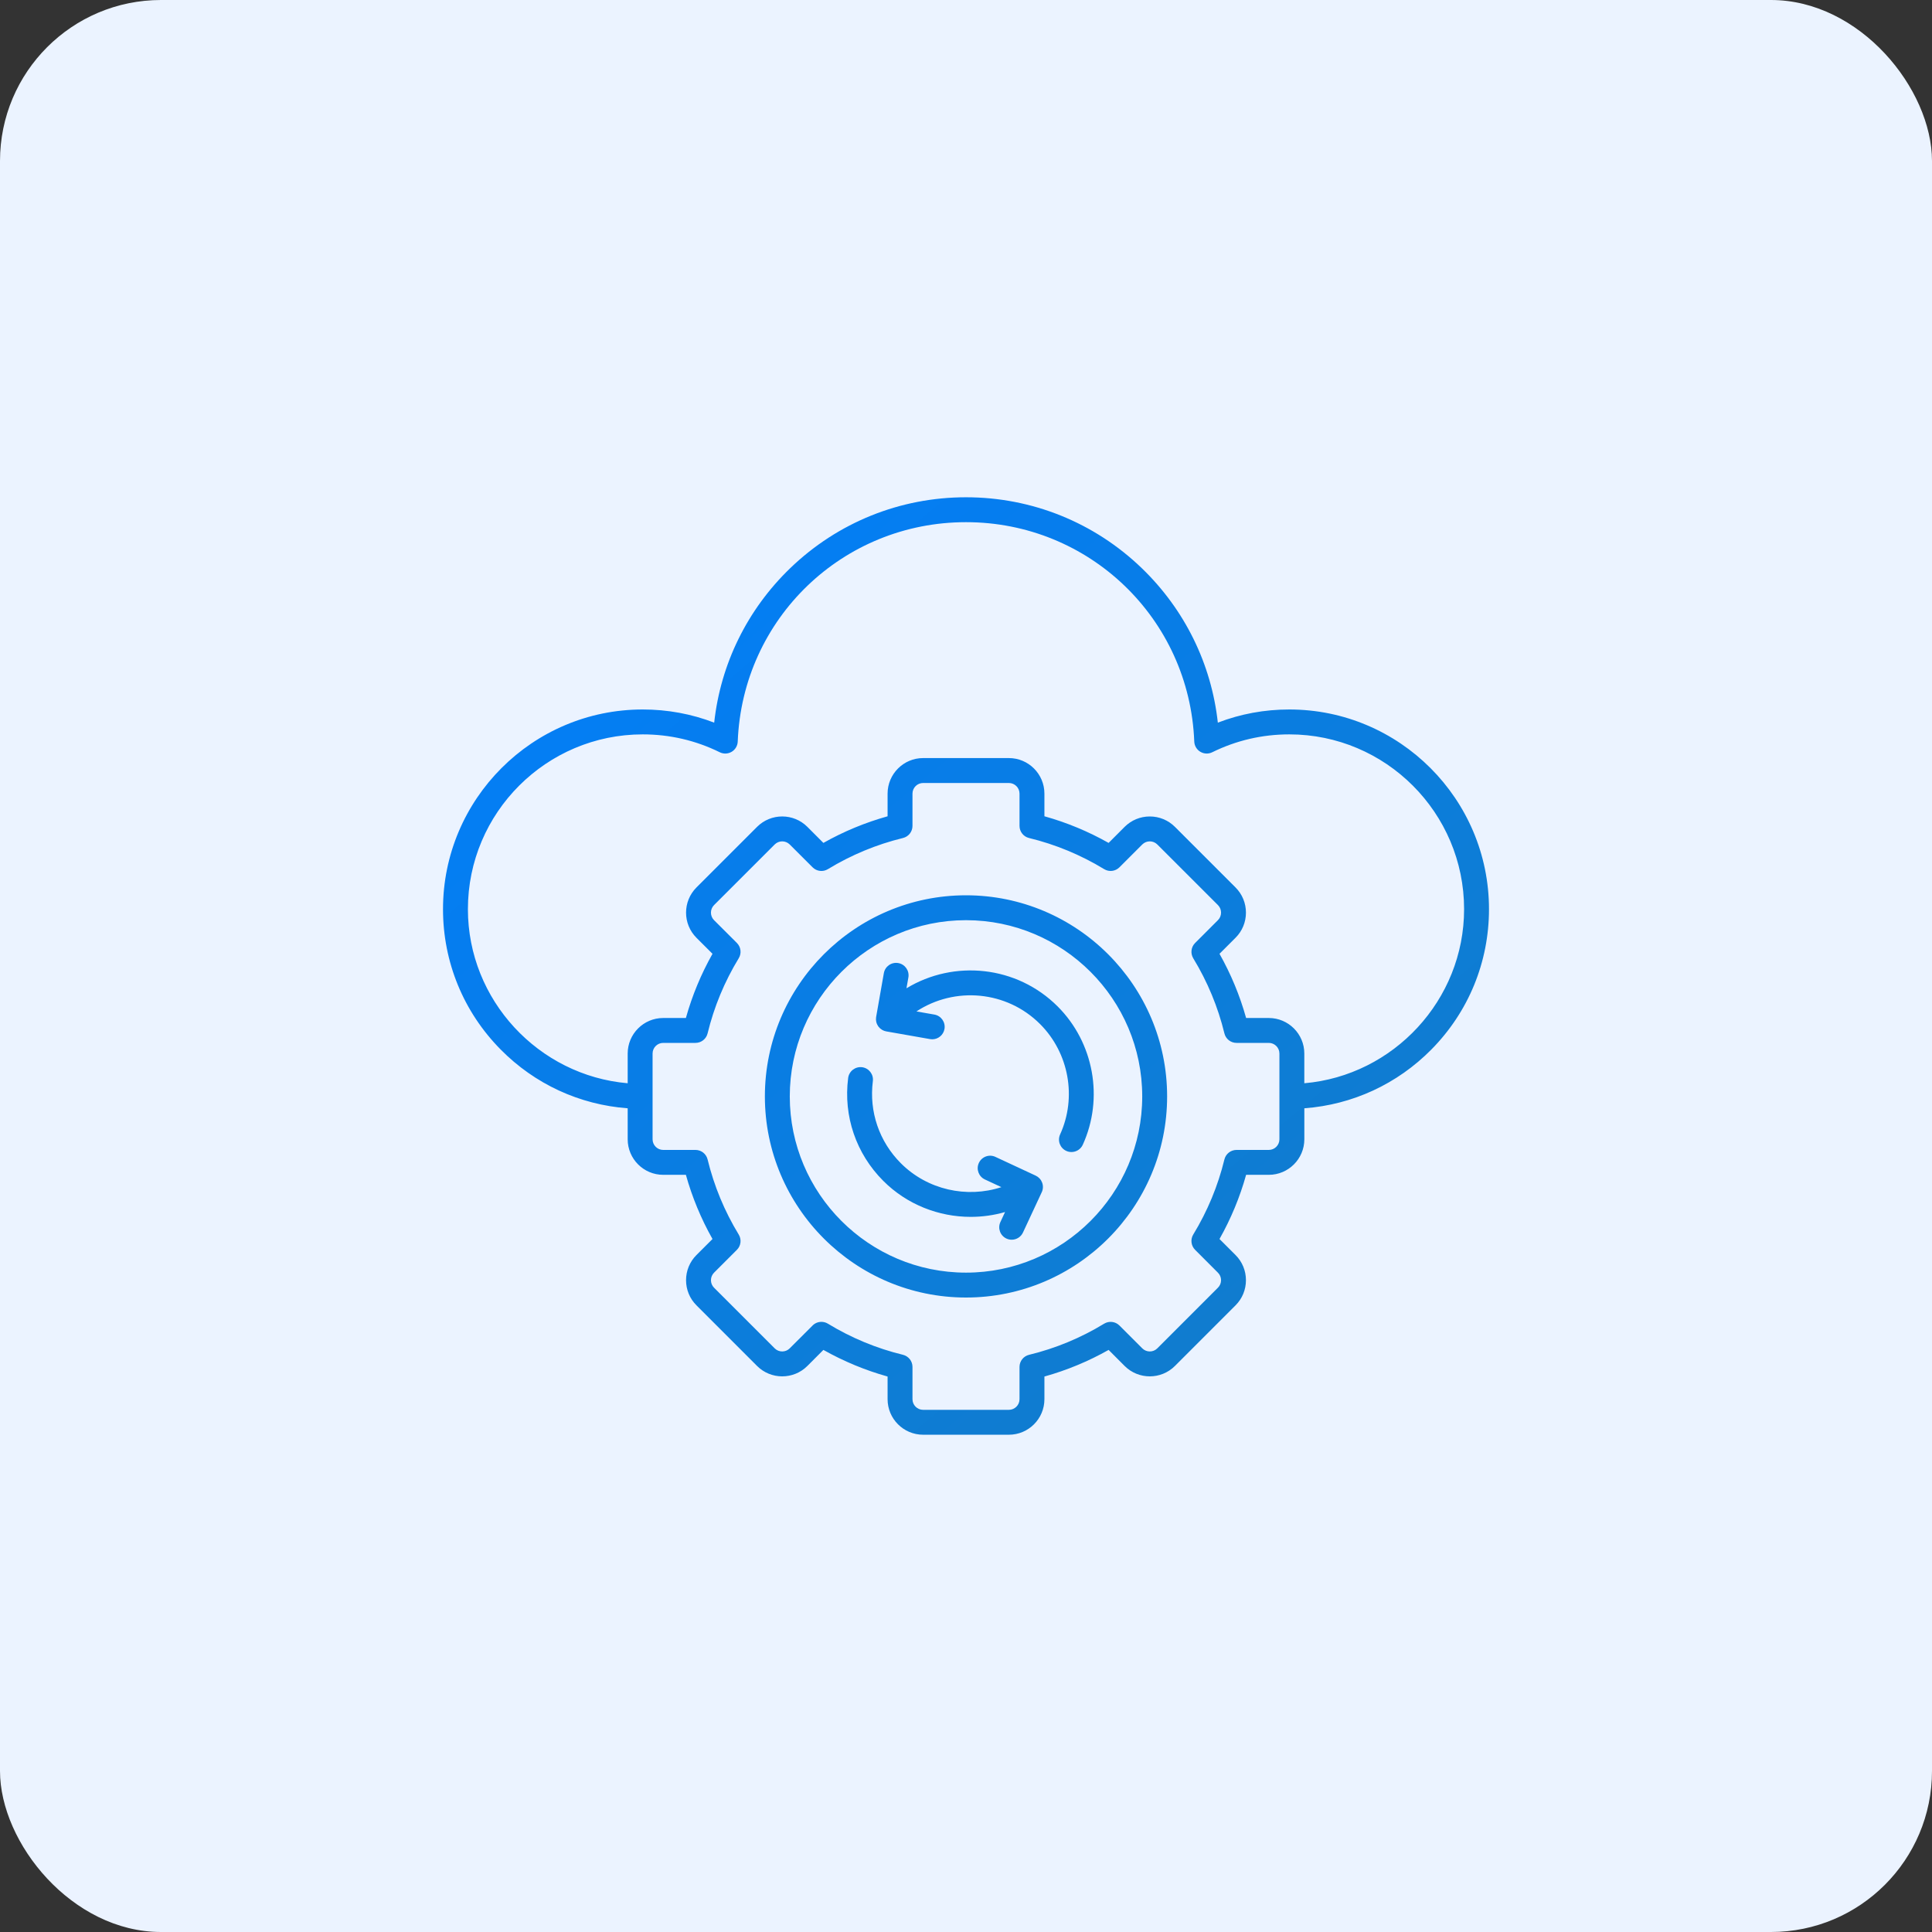 <svg width="80" height="80" viewBox="0 0 80 80" fill="none" xmlns="http://www.w3.org/2000/svg">
<rect x="0" y="0" width="80" height="80" fill="#333333" stroke="none"/>
<rect width="80" height="80" rx="6.667" fill="#EBF3FF"/>
<path d="M53.387 29.378C52.361 29.378 51.369 29.561 50.428 29.923C50.161 27.492 49.059 25.244 47.28 23.528C45.316 21.634 42.73 20.591 40 20.591C37.27 20.591 34.684 21.634 32.72 23.528C30.941 25.244 29.839 27.492 29.573 29.923C28.631 29.561 27.639 29.378 26.613 29.378C22.053 29.378 18.344 33.087 18.344 37.647C18.344 39.836 19.191 41.899 20.729 43.456C22.145 44.891 23.998 45.744 25.991 45.892V47.175C25.991 47.987 26.651 48.647 27.462 48.647H28.401C28.66 49.574 29.029 50.465 29.503 51.305L28.838 51.969C28.561 52.247 28.408 52.616 28.408 53.01C28.408 53.404 28.561 53.773 28.838 54.05L31.349 56.562C31.923 57.136 32.857 57.135 33.431 56.562L34.095 55.897C34.936 56.37 35.827 56.74 36.753 56.999V57.938C36.753 58.749 37.413 59.409 38.224 59.409H41.776C42.587 59.409 43.247 58.749 43.247 57.938V56.999C44.174 56.74 45.065 56.371 45.905 55.897L46.569 56.562C47.143 57.136 48.077 57.135 48.651 56.562L51.162 54.051C51.439 53.773 51.592 53.404 51.592 53.01C51.592 52.616 51.439 52.247 51.162 51.969L50.497 51.305C50.971 50.464 51.34 49.574 51.599 48.647H52.538C53.349 48.647 54.01 47.987 54.01 47.175V45.892C56.002 45.744 57.855 44.891 59.272 43.456C60.809 41.899 61.656 39.836 61.656 37.647C61.656 33.087 57.947 29.378 53.387 29.378ZM52.978 47.175C52.978 47.418 52.781 47.616 52.538 47.616H51.201C50.963 47.616 50.756 47.779 50.7 48.01C50.433 49.106 49.999 50.152 49.41 51.119C49.286 51.322 49.318 51.584 49.486 51.752L50.432 52.699C50.515 52.781 50.561 52.892 50.561 53.01C50.561 53.128 50.515 53.239 50.432 53.321L47.922 55.832C47.75 56.004 47.471 56.004 47.299 55.832L46.353 54.886C46.184 54.718 45.923 54.687 45.72 54.811C44.753 55.4 43.707 55.834 42.61 56.1C42.379 56.156 42.216 56.363 42.216 56.601V57.938C42.216 58.181 42.018 58.378 41.776 58.378H38.224C37.982 58.378 37.784 58.181 37.784 57.938V56.6C37.784 56.363 37.621 56.156 37.39 56.099C36.294 55.833 35.248 55.399 34.281 54.81C34.198 54.76 34.105 54.735 34.013 54.735C33.879 54.735 33.747 54.786 33.648 54.886L32.701 55.832C32.53 56.004 32.25 56.004 32.078 55.832L29.567 53.321C29.485 53.239 29.439 53.128 29.439 53.01C29.439 52.892 29.485 52.781 29.567 52.699L30.514 51.752C30.682 51.584 30.713 51.323 30.589 51.12C30 50.153 29.567 49.107 29.3 48.01C29.244 47.779 29.037 47.616 28.799 47.616H27.462C27.219 47.616 27.022 47.418 27.022 47.175V43.624C27.022 43.382 27.219 43.184 27.462 43.184H28.799C29.037 43.184 29.244 43.021 29.3 42.79C29.566 41.694 30 40.647 30.589 39.68C30.713 39.477 30.682 39.216 30.514 39.047L29.567 38.102C29.396 37.93 29.396 37.65 29.567 37.478L32.078 34.968C32.25 34.796 32.529 34.796 32.701 34.968L33.648 35.914C33.816 36.082 34.077 36.114 34.281 35.99C35.248 35.401 36.294 34.967 37.39 34.7C37.621 34.644 37.784 34.437 37.784 34.2V32.862C37.784 32.619 37.982 32.422 38.224 32.422H41.776C42.018 32.422 42.216 32.619 42.216 32.862V34.199C42.216 34.437 42.379 34.644 42.61 34.7C43.706 34.966 44.753 35.4 45.72 35.989C45.923 36.113 46.184 36.082 46.353 35.914L47.299 34.968C47.471 34.796 47.75 34.796 47.922 34.968L50.433 37.478C50.604 37.65 50.604 37.93 50.433 38.101L49.486 39.048C49.318 39.216 49.287 39.477 49.41 39.681C49.999 40.648 50.433 41.694 50.7 42.79C50.756 43.021 50.963 43.184 51.201 43.184H52.538C52.781 43.184 52.978 43.382 52.978 43.625V47.176L52.978 47.175ZM54.009 44.855V43.624C54.009 42.813 53.349 42.153 52.538 42.153H51.599C51.34 41.226 50.971 40.335 50.497 39.495L51.162 38.83C51.439 38.553 51.592 38.183 51.592 37.79C51.592 37.396 51.439 37.027 51.162 36.749L48.651 34.238C48.373 33.961 48.004 33.808 47.61 33.808C47.216 33.808 46.847 33.961 46.569 34.238L45.905 34.903C45.065 34.429 44.174 34.059 43.247 33.8V32.862C43.247 32.051 42.587 31.39 41.776 31.39H38.224C37.413 31.39 36.753 32.051 36.753 32.862V33.801C35.826 34.06 34.935 34.429 34.095 34.903L33.431 34.238C32.857 33.664 31.923 33.664 31.349 34.238L28.838 36.749C28.265 37.323 28.265 38.257 28.838 38.831L29.503 39.495C29.029 40.335 28.66 41.226 28.401 42.153H27.462C26.651 42.153 25.991 42.813 25.991 43.624V44.855C22.298 44.537 19.375 41.408 19.375 37.647C19.375 33.656 22.622 30.409 26.613 30.409C27.733 30.409 28.807 30.658 29.805 31.15C29.962 31.227 30.146 31.219 30.297 31.13C30.447 31.041 30.541 30.881 30.548 30.707C30.747 25.613 34.898 21.622 40 21.622C45.102 21.622 49.254 25.613 49.452 30.707C49.459 30.881 49.554 31.041 49.704 31.13C49.854 31.219 50.038 31.227 50.195 31.15C51.194 30.658 52.267 30.409 53.388 30.409C57.378 30.409 60.625 33.656 60.625 37.647C60.625 41.408 57.702 44.537 54.01 44.855L54.009 44.855ZM40 37.072C35.408 37.072 31.672 40.808 31.672 45.4C31.672 49.992 35.408 53.728 40 53.728C44.592 53.728 48.328 49.992 48.328 45.4C48.328 40.808 44.592 37.072 40 37.072ZM40 52.697C35.977 52.697 32.703 49.423 32.703 45.4C32.703 41.376 35.977 38.103 40 38.103C44.023 38.103 47.297 41.376 47.297 45.4C47.297 49.423 44.023 52.697 40 52.697ZM43.154 48.973C43.204 49.108 43.193 49.256 43.13 49.381L42.359 51.036C42.272 51.224 42.086 51.334 41.892 51.334C41.819 51.334 41.745 51.319 41.674 51.286C41.416 51.166 41.304 50.859 41.425 50.601L41.617 50.188C41.153 50.322 40.674 50.388 40.197 50.388C38.873 50.388 37.556 49.88 36.575 48.898C35.449 47.772 34.918 46.219 35.12 44.638C35.156 44.355 35.414 44.156 35.697 44.191C35.979 44.227 36.179 44.486 36.143 44.768C35.982 46.031 36.405 47.27 37.304 48.169C38.405 49.27 40.033 49.625 41.465 49.157L40.782 48.839C40.524 48.718 40.412 48.412 40.533 48.154C40.653 47.896 40.959 47.783 41.218 47.904L42.887 48.681C42.891 48.683 42.893 48.685 42.897 48.687C42.922 48.699 42.946 48.714 42.97 48.73C42.973 48.733 42.977 48.736 42.981 48.739C43.004 48.756 43.026 48.775 43.046 48.797C43.049 48.8 43.051 48.803 43.054 48.806C43.072 48.826 43.089 48.847 43.104 48.87C43.105 48.873 43.107 48.876 43.108 48.878C43.11 48.88 43.111 48.883 43.112 48.885C43.129 48.913 43.143 48.943 43.154 48.972C43.165 49.002 43.154 48.972 43.154 48.973H43.154ZM43.797 41.676C45.294 43.173 45.712 45.474 44.836 47.401C44.75 47.591 44.562 47.703 44.366 47.703C44.295 47.703 44.222 47.689 44.153 47.657C43.894 47.539 43.779 47.234 43.897 46.974C44.596 45.437 44.263 43.6 43.068 42.405C41.679 41.016 39.529 40.842 37.948 41.881L38.69 42.011C38.971 42.06 39.158 42.328 39.109 42.608C39.065 42.858 38.847 43.035 38.602 43.035C38.572 43.035 38.542 43.032 38.512 43.027L36.698 42.708C36.673 42.703 36.648 42.697 36.624 42.688C36.62 42.687 36.615 42.686 36.61 42.684C36.583 42.674 36.556 42.661 36.531 42.647C36.527 42.645 36.523 42.643 36.52 42.64C36.493 42.624 36.468 42.605 36.445 42.585C36.443 42.584 36.441 42.583 36.44 42.581C36.439 42.581 36.439 42.58 36.438 42.579C36.415 42.558 36.394 42.534 36.375 42.509C36.373 42.506 36.37 42.503 36.368 42.501C36.367 42.499 36.366 42.498 36.365 42.496C36.349 42.473 36.335 42.448 36.323 42.423C36.321 42.42 36.319 42.416 36.318 42.412C36.305 42.386 36.296 42.358 36.288 42.329C36.288 42.326 36.286 42.322 36.285 42.318C36.279 42.29 36.275 42.261 36.273 42.231C36.273 42.228 36.272 42.224 36.272 42.22C36.271 42.192 36.273 42.162 36.276 42.133C36.277 42.129 36.277 42.125 36.278 42.121C36.279 42.117 36.279 42.114 36.279 42.111L36.598 40.297C36.647 40.016 36.914 39.829 37.195 39.878C37.476 39.928 37.663 40.195 37.614 40.475L37.535 40.923C39.5 39.73 42.101 39.98 43.797 41.676V41.676Z" fill="url(#paint0_linear_603_90)"/>
<defs>
<linearGradient id="paint0_linear_603_90" x1="17.965" y1="19.569" x2="54.915" y2="63.795" gradientUnits="userSpaceOnUse">
<stop stop-color="#007EFF"/>
<stop offset="1" stop-color="#137CC5"/>
</linearGradient>
</defs>
</svg>
